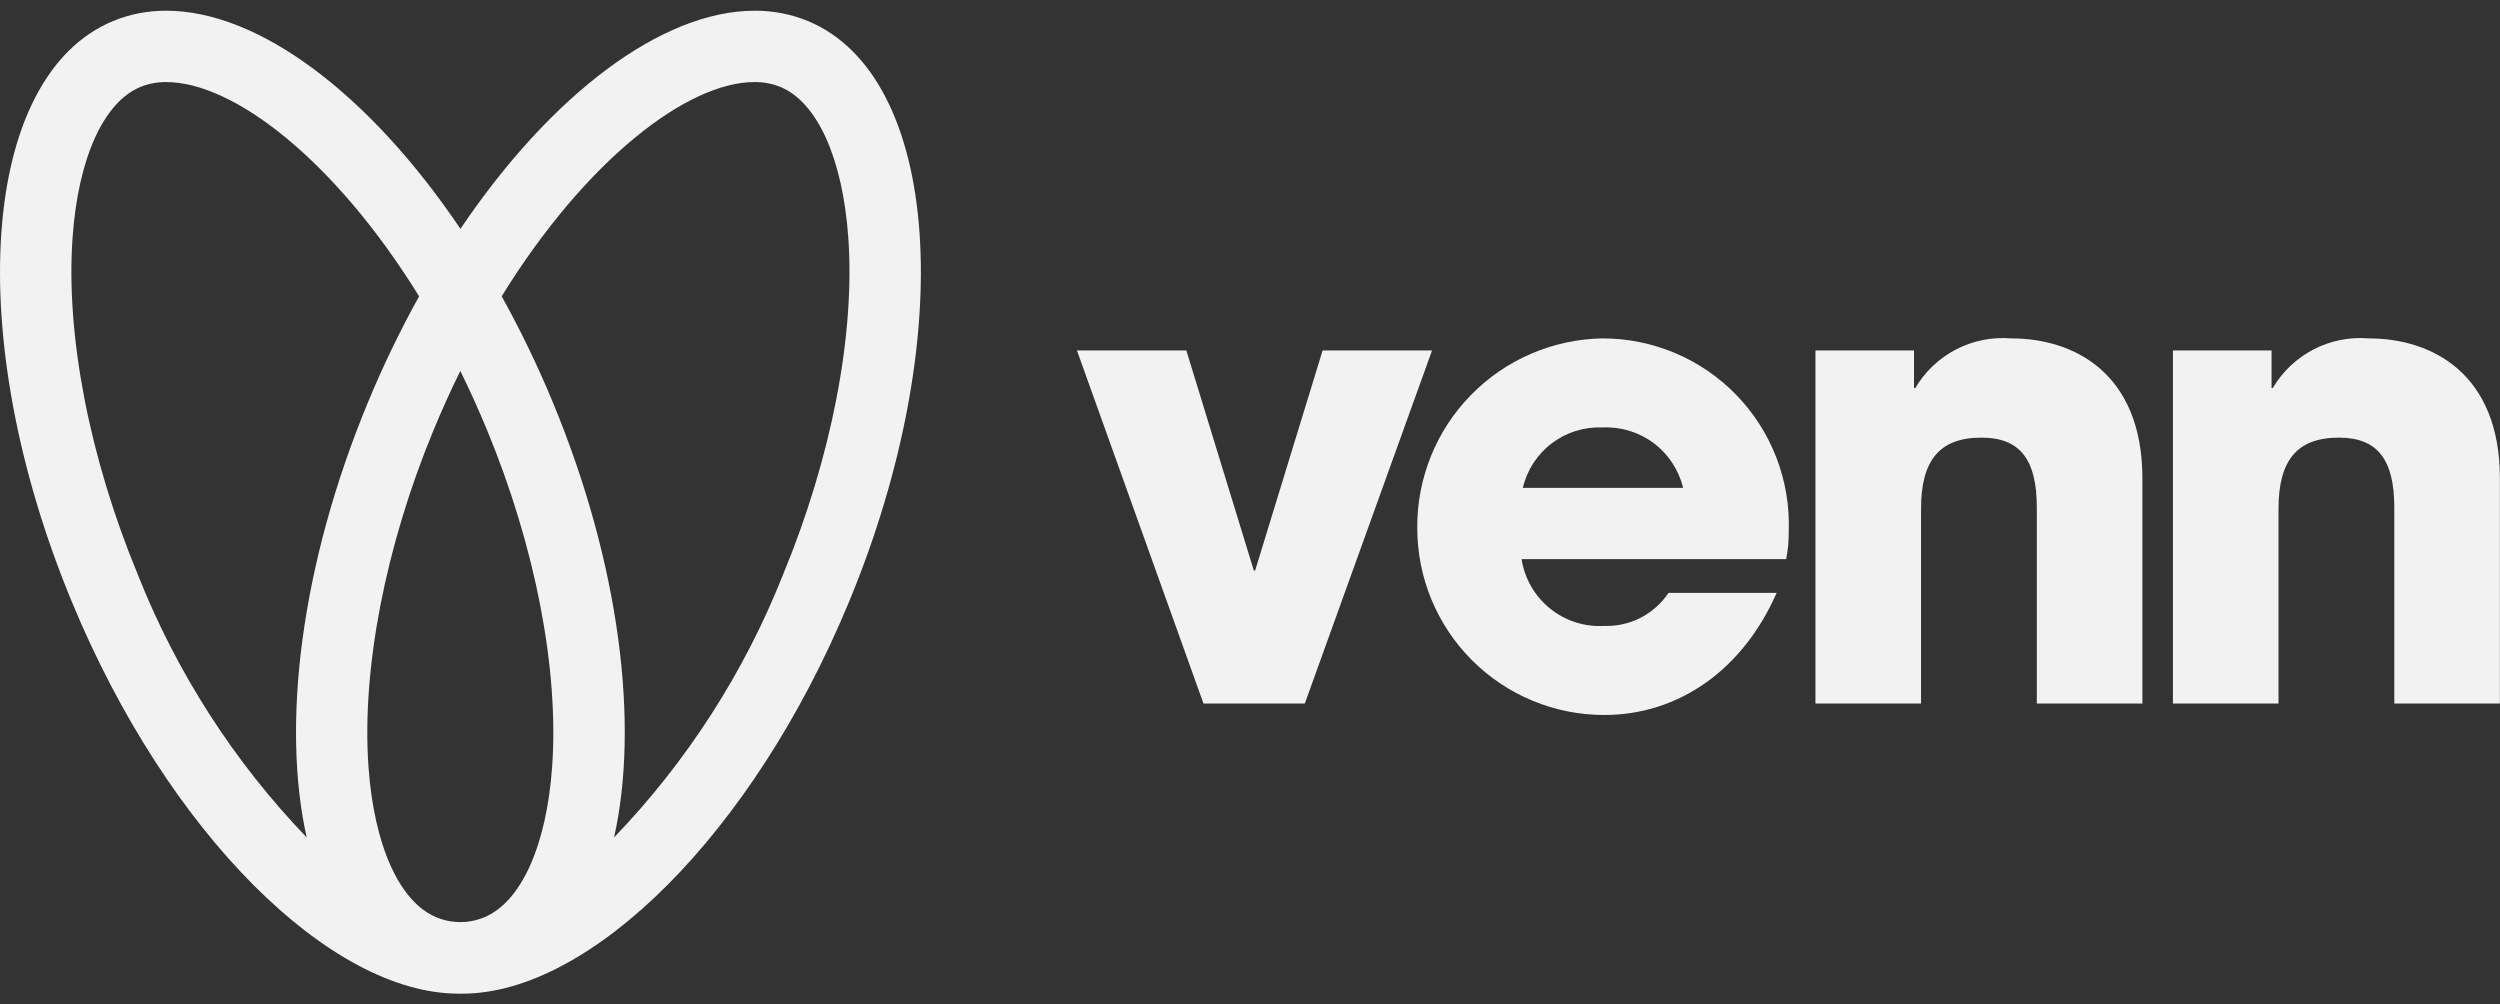 <svg xmlns="http://www.w3.org/2000/svg" width="117" height="47" viewBox="0 0 117 47" fill="none"><rect x="0" y="0" width="117" height="47" fill="#333333" stroke="none"/><g clip-path="url(#clip0_2318_324)"><path d="M56.323 32.925L50.401 16.403H55.521L58.68 26.704H58.739L61.898 16.403H67.019L61.065 32.925H56.323Z" fill="#F2F2F2"></path><path d="M71.21 26.167C71.35 27.076 71.825 27.9 72.54 28.478C73.256 29.056 74.161 29.347 75.079 29.293C75.671 29.313 76.258 29.181 76.784 28.91C77.31 28.639 77.758 28.238 78.086 27.745H83.147C81.568 31.347 78.562 33.461 75.079 33.461C73.93 33.462 72.791 33.236 71.729 32.796C70.667 32.357 69.702 31.712 68.889 30.899C68.076 30.086 67.432 29.121 66.992 28.059C66.553 26.997 66.327 25.859 66.327 24.709C66.311 22.387 67.212 20.153 68.835 18.492C70.457 16.831 72.669 15.877 74.99 15.837C76.162 15.835 77.322 16.069 78.4 16.526C79.479 16.982 80.455 17.651 81.269 18.493C82.083 19.335 82.719 20.333 83.139 21.426C83.559 22.52 83.754 23.687 83.713 24.857C83.719 25.297 83.679 25.735 83.593 26.167H71.21ZM78.771 22.833C78.569 21.995 78.081 21.254 77.391 20.738C76.7 20.221 75.852 19.962 74.99 20.005C74.138 19.97 73.3 20.233 72.62 20.749C71.941 21.265 71.463 22.002 71.269 22.833H78.771Z" fill="#F2F2F2"></path><path d="M95.323 32.925V23.755C95.323 21.522 94.549 20.481 92.733 20.481C90.737 20.481 89.904 21.582 89.904 23.816V32.926H84.963V16.403H89.576V18.159H89.636C90.09 17.388 90.754 16.761 91.549 16.35C92.344 15.939 93.239 15.762 94.131 15.837C97.109 15.837 100.264 17.504 100.264 22.387V32.926L95.323 32.925Z" fill="#F2F2F2"></path><path d="M112.053 32.925V23.755C112.053 21.522 111.279 20.481 109.463 20.481C107.468 20.481 106.634 21.583 106.634 23.816V32.926H101.693V16.403H106.308V18.159H106.367C106.821 17.388 107.485 16.761 108.28 16.35C109.075 15.939 109.97 15.762 110.862 15.837C113.84 15.837 116.995 17.504 116.995 22.387V32.926L112.053 32.925Z" fill="#F2F2F2"></path><path d="M21.459 46.503H21.637C27.632 46.503 35.234 39.029 39.734 28.167C44.886 15.728 44.021 3.562 37.808 0.983C37.017 0.659 36.17 0.496 35.315 0.502C30.972 0.502 25.788 4.423 21.549 10.711C17.31 4.42 12.125 0.502 7.783 0.502C6.93 0.496 6.084 0.66 5.294 0.983C-0.924 3.562 -1.789 15.728 3.362 28.164C7.862 39.026 15.464 46.503 21.459 46.503ZM35.314 3.841C35.729 3.835 36.14 3.913 36.524 4.069C38.25 4.783 39.438 7.417 39.7 11.112C40.024 15.672 38.91 21.421 36.649 26.885C34.837 31.463 32.15 35.643 28.738 39.192C29.922 33.921 29.024 26.428 25.875 18.835C25.172 17.135 24.372 15.476 23.478 13.867C27.418 7.49 32.165 3.84 35.309 3.84M21.544 17.364C21.978 18.243 22.393 19.159 22.788 20.112C25.052 25.577 26.164 31.326 25.84 35.884C25.577 39.58 24.39 42.213 22.664 42.928C22.309 43.077 21.928 43.154 21.543 43.154C21.157 43.154 20.776 43.077 20.421 42.928C18.696 42.213 17.508 39.579 17.245 35.884C16.922 31.325 18.035 25.576 20.297 20.112C20.692 19.16 21.107 18.244 21.541 17.364M3.397 11.112C3.658 7.412 4.846 4.783 6.571 4.069C6.956 3.913 7.368 3.835 7.783 3.841C10.931 3.841 15.674 7.493 19.614 13.868C18.72 15.477 17.92 17.136 17.217 18.836C14.072 26.428 13.17 33.922 14.354 39.193C10.944 35.644 8.258 31.463 6.448 26.886C4.185 21.421 3.072 15.671 3.397 11.112Z" fill="#F2F2F2"></path></g><defs><clipPath id="clip0_2318_324"><rect width="116.995" height="46" fill="white" transform="translate(0 0.5)"></rect></clipPath></defs></svg>